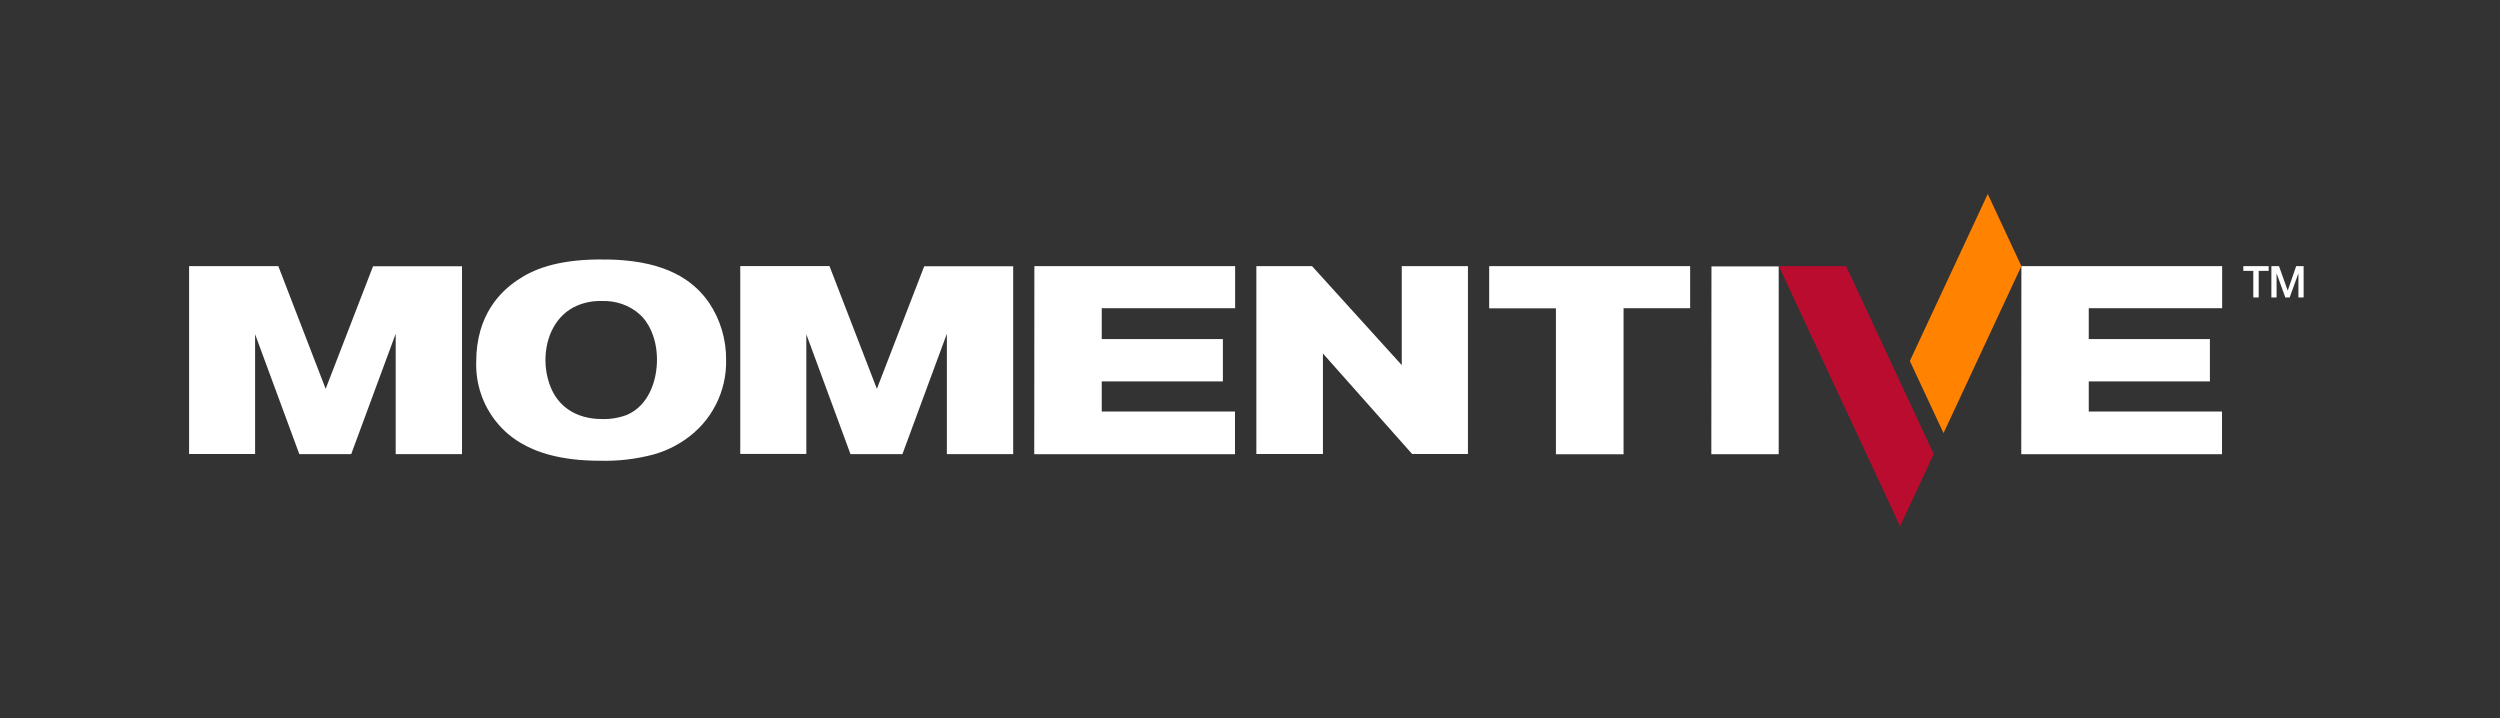 <?xml version="1.0" encoding="UTF-8"?>
<svg id="Layer_1" xmlns="http://www.w3.org/2000/svg" version="1.1" viewBox="0 0 572.23 164.41">
  <rect x="0" y="0" width="572.23" height="164.41" fill="#333333" stroke="none"/>
  <!-- Generator: Adobe Illustrator 29.3.1, SVG Export Plug-In . SVG Version: 2.1.0 Build 151)  -->
  <defs>
    <style>
      .st0 {
        fill: #ba0c2f;
      }

      .st1 {
        fill: #fff;
      }

      .st2 {
        fill: #ff8200;
      }
    </style>
  </defs>
  <path class="st1" d="M74.54,89l-10.84-28.09h-20.42v43h15.11v-27.4l10.12,27.43h11.88l10.18-27.55v27.55h15.18v-43h-20.36l-10.85,28.06ZM200.71,89l-10.85-28.1h-20.42v43h15.12v-27.39l10.11,27.43h11.89l10.17-27.55v27.55h15.18v-43h-20.36l-10.84,28.06ZM320.85,83.57l-20.54-22.66h-12.74v43h15.24v-23l20.41,23h12.78v-43h-15.15v22.66ZM340.85,70.57h15.29v33.4h15.48v-33.43h15.24v-9.63h-46v9.66ZM391.71,103.97h15.42v-43h-15.39l-.03,43ZM462.65,103.97h45.95v-9.78h-30.5v-6.89h27.73v-9.69h-27.73v-7.07h30.53v-9.63h-45.95l-.03,43.06ZM236.73,103.97h45.95v-9.78h-30.5v-6.89h27.73v-9.69h-27.73v-7.07h30.53v-9.63h-45.95l-.03,43.06ZM142.62,59.57c-2-.18-3.84-.18-5.79-.18-9.63.12-14.87,2.31-18.52,4.81-3.65,2.5-9.31,7.8-9.31,18.65-.15,5.06,1.54,10,4.76,13.9,1.52,1.85,3.36,3.42,5.42,4.63,3.47,2.07,9,4.08,18.16,4.08,4.17.11,8.32-.38,12.35-1.46,2.5-.71,4.86-1.82,7-3.29,6.11-4.11,9.69-11.05,9.51-18.41.03-4.63-1.33-9.16-3.9-13-2.98-4.3-8.3-8.81-19.68-9.73ZM143.62,94.92c-1.85.71-3.81,1.05-5.79,1-2.62,0-9.57-.55-12.13-8.22-.57-1.69-.85-3.47-.85-5.25,0-5.24,2.31-10.42,7.37-12.55,1.76-.72,3.65-1.06,5.55-1,1.55-.06,3.1.17,4.57.67,1.53.52,2.94,1.34,4.14,2.43,1.59,1.4,3.9,4.88,3.9,10.36-.02,4.94-1.97,10.42-6.78,12.56h.02ZM513.49,62h2.27v6.08h1.24v-6.08h2.28v-1.09h-5.8v1.09ZM525.58,60.91l-1.94,5.61-2-5.61h-1.74v7.17h1.19v-5.53l2,5.53h1l2-5.53v5.53h1.19v-7.17h-1.7Z"/>
  <polygon class="st2" points="444.86 99.14 462.68 60.91 454.98 44.41 437.15 82.63 444.86 99.14"/>
  <polygon class="st0" points="442.62 103.93 422.56 60.91 407.16 60.91 427.22 103.92 434.92 120.44 439.87 109.82 442.62 103.93"/>
</svg>